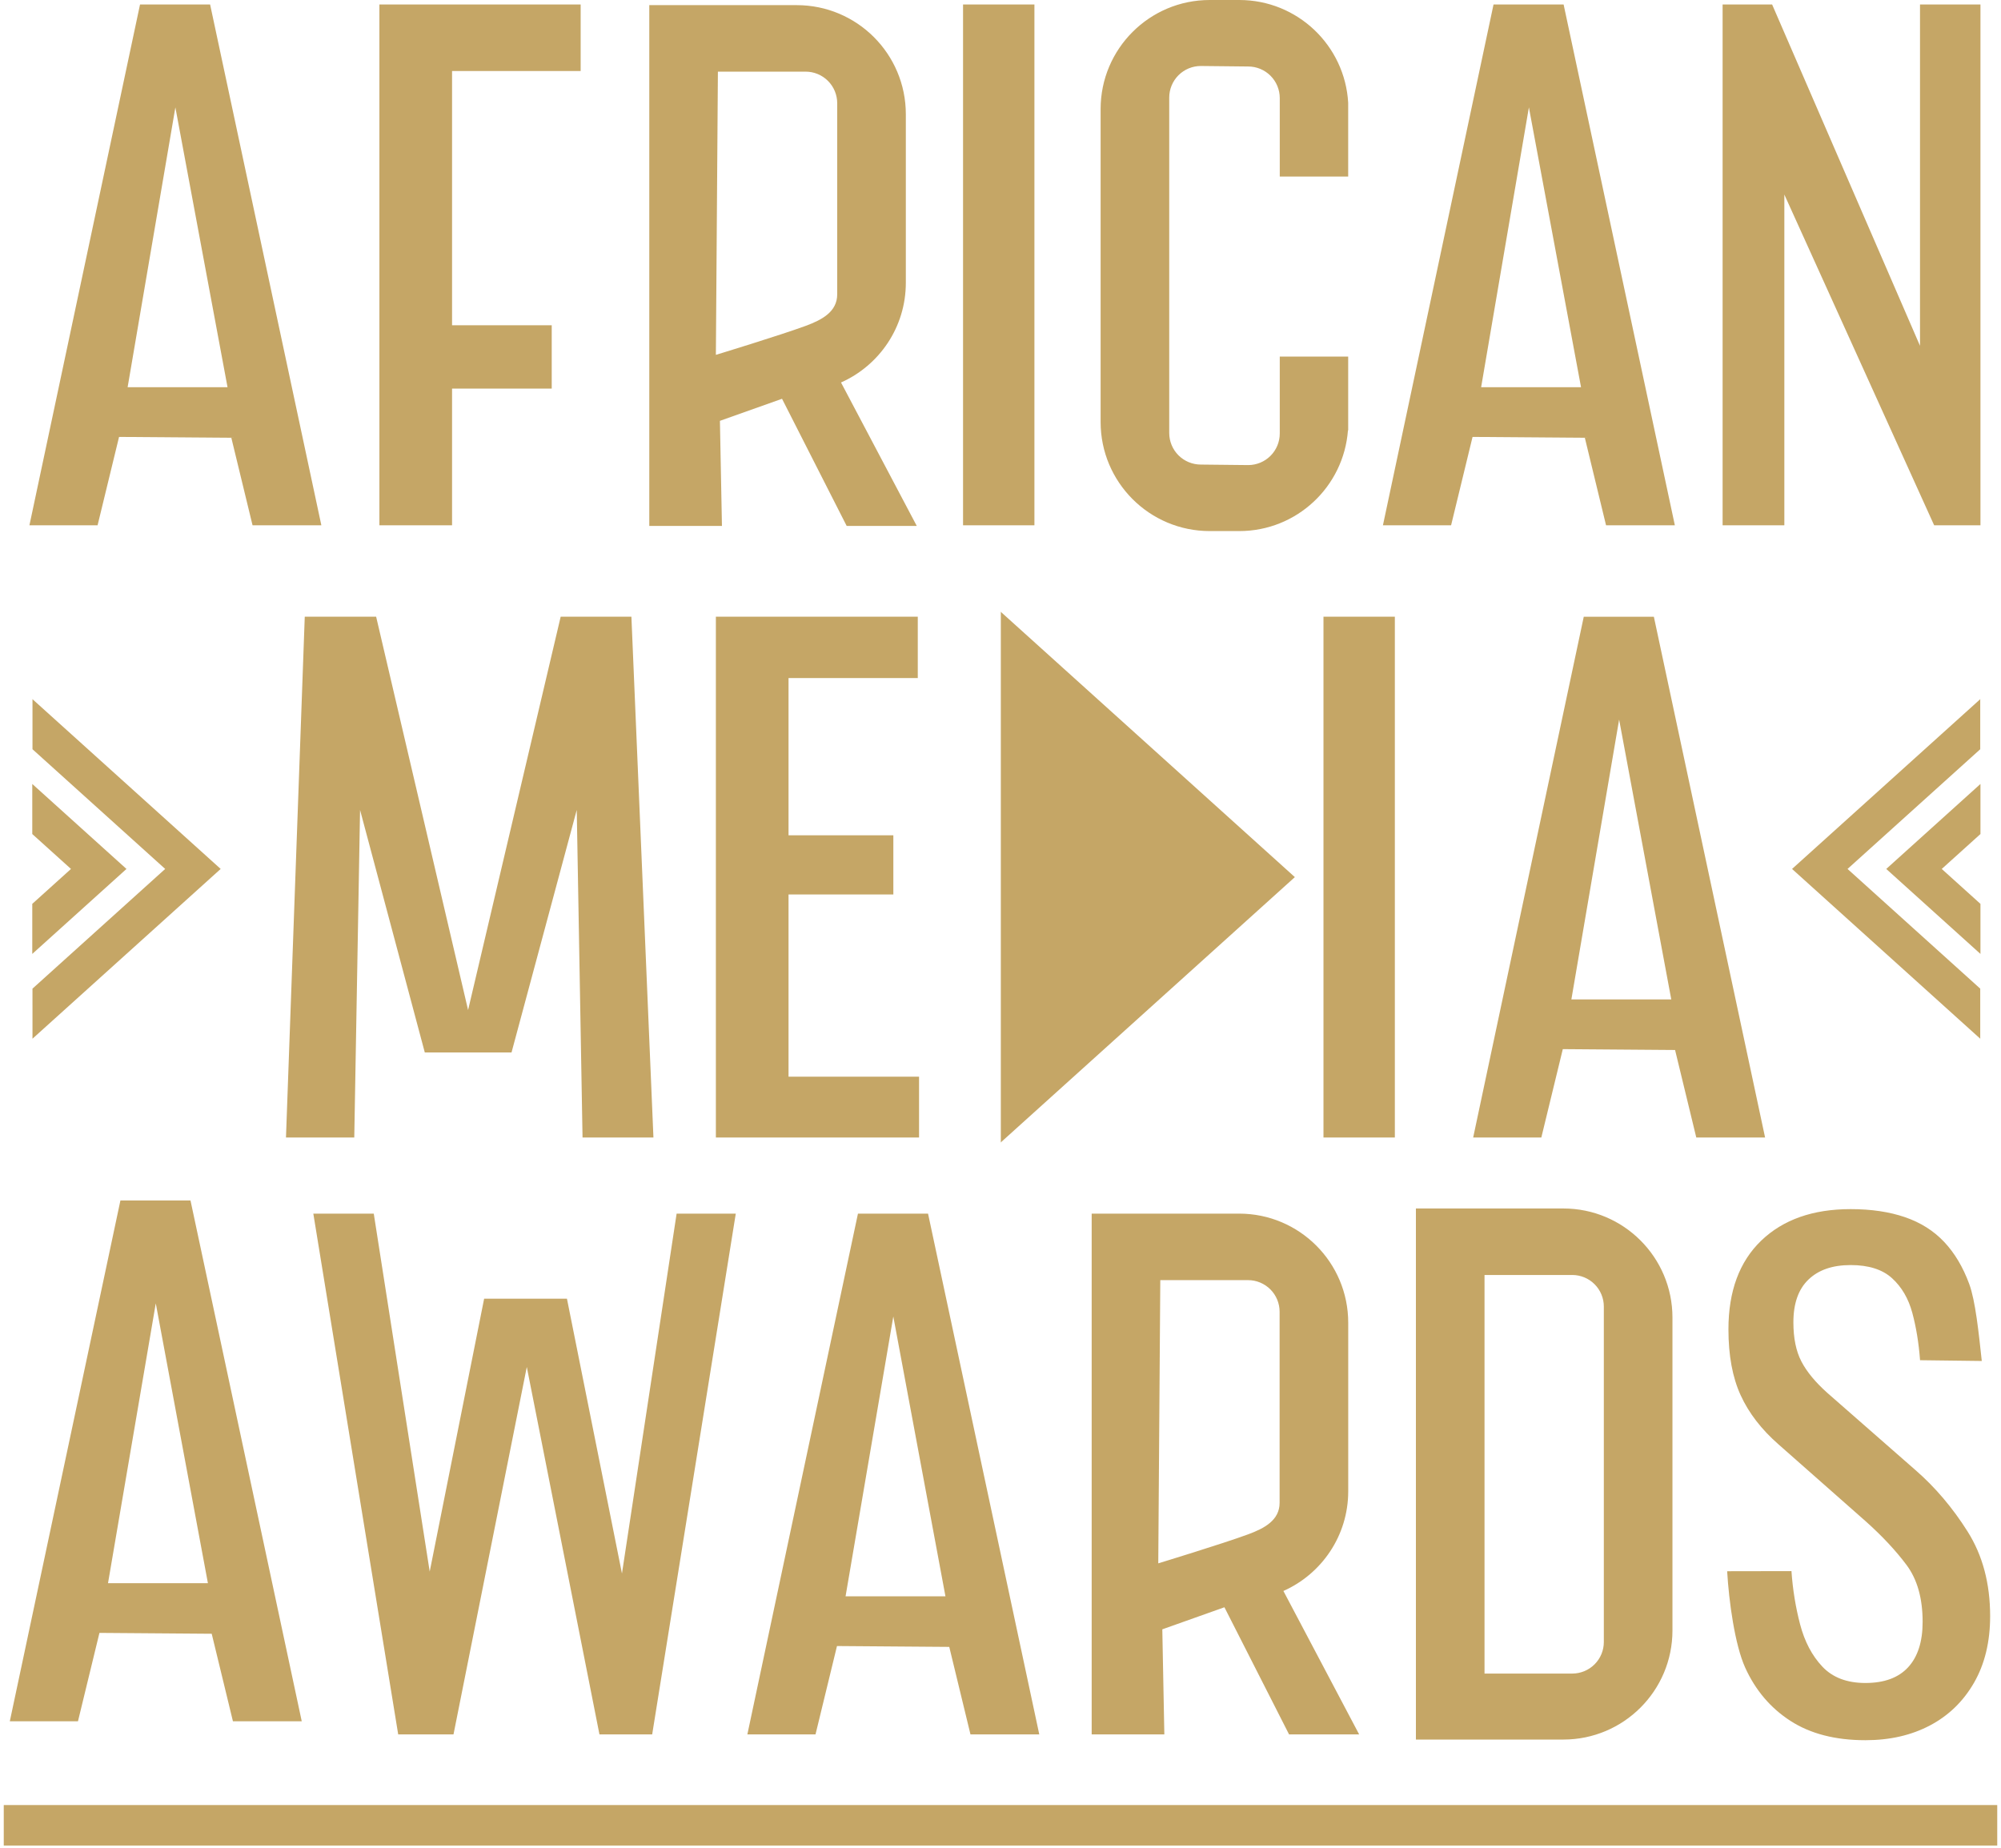 <svg width="419" height="387" viewBox="0 0 419 387" fill="none" xmlns="http://www.w3.org/2000/svg">
<path d="M149.901 238.205V129.147H192.178V141.996H165.115V174.92H187.062V187.311H165.115V225.462H192.446V238.205H149.901ZM277.129 129.147H292.074V238.205H277.129V129.147ZM132.213 129.147H117.402L98.015 211.516L78.762 129.147H63.815L59.882 238.205H74.182L75.395 169.613L88.95 220.391H107.113L120.768 169.613L121.981 238.205H136.826L132.213 129.147ZM329.038 209.291H349.957L339.037 150.689L329.038 209.291ZM308.475 238.207L331.634 129.148H346.31L369.602 238.207H355.195L350.753 219.879L327.243 219.698L322.747 238.205L308.475 238.207ZM26.725 81.085H47.644L36.723 22.484L26.725 81.085ZM6.162 110.001L29.321 0.943H43.997L67.289 110.001H52.882L48.439 91.673L24.93 91.493L20.434 110L6.162 110.001ZM79.445 110V0.941H121.587V14.868H94.659V68.108H115.529V81.376H94.659V110H79.445ZM201.658 0.941H216.603V110H201.658V0.941ZM360.706 110V0.941H371.074L402.041 72.416V0.941H414.698V110H405.002L373.633 40.742V110H360.706ZM310.142 81.085H331.061L320.143 22.484L310.142 81.085ZM289.579 110.001L312.738 0.943H327.414L350.706 110.001H336.299L331.857 91.673L308.347 91.493L303.852 110L289.579 110.001Z" fill="#C5A666"/>
<path d="M149.901 74.309L150.325 15.003H168.699C170.452 15.003 172.133 15.7 173.372 16.94C174.612 18.18 175.308 19.861 175.308 21.615V61.631C175.308 65.283 172.124 66.983 168.697 68.243C163.284 70.235 149.901 74.309 149.901 74.309ZM176.104 80.096C184.099 76.54 189.677 68.535 189.677 59.22V23.919C189.677 11.303 179.451 1.076 166.833 1.076H135.957V110.135H151.172L150.748 88.129L163.753 83.508L177.291 110.135H191.967L176.104 80.096ZM267.976 36.973H282.303V21.52C281.619 9.52 271.673 0 259.501 0H253.307C240.691 0 230.464 10.227 230.464 22.843V88.368C230.464 100.985 240.691 111.212 253.307 111.212H259.501C271.524 111.212 281.357 101.919 282.256 90.127H282.303V74.673H267.976V90.78C267.976 92.534 267.279 94.215 266.039 95.455C264.799 96.695 263.118 97.392 261.364 97.392L251.444 97.285C249.691 97.285 248.009 96.589 246.769 95.349C245.529 94.109 244.832 92.428 244.832 90.675V20.431C244.832 18.677 245.529 16.996 246.769 15.756C248.009 14.516 249.691 13.82 251.444 13.82L261.364 13.925C263.118 13.925 264.799 14.622 266.039 15.862C267.279 17.102 267.976 18.784 267.976 20.537V36.973ZM390.607 364.415C384.321 364.415 379.095 363.068 374.92 360.375C370.747 357.683 367.581 353.959 365.427 349.201C363.275 344.444 362.016 335.312 361.659 329.028L375.123 329.004C375.391 332.864 375.996 336.591 376.939 340.179C377.883 343.771 379.431 346.709 381.585 348.999C383.739 351.287 386.745 352.432 390.605 352.432C394.555 352.432 397.539 351.333 399.56 349.133C401.579 346.935 402.589 343.771 402.589 339.641C402.589 334.705 401.467 330.735 399.224 327.725C396.977 324.719 394.149 321.689 390.741 318.637L372.428 302.48C368.839 299.339 366.191 295.907 364.487 292.18C362.78 288.456 361.927 283.856 361.927 278.38C361.927 270.393 364.217 264.197 368.793 259.799C373.372 255.401 379.608 253.201 387.508 253.201C391.819 253.201 395.608 253.763 398.887 254.884C402.163 256.008 404.899 257.735 407.1 260.068C409.299 262.404 411.047 265.343 412.351 268.887C413.651 272.433 414.328 279.04 414.976 285.001L402.051 284.841C401.781 281.255 401.243 277.955 400.435 274.945C399.627 271.94 398.212 269.516 396.193 267.675C394.175 265.836 391.277 264.916 387.508 264.916C383.739 264.916 380.797 265.924 378.691 267.945C376.58 269.964 375.527 272.949 375.527 276.899C375.527 280.22 376.084 282.956 377.209 285.112C378.329 287.265 380.148 289.465 382.663 291.708L401.107 307.865C405.236 311.456 408.871 315.743 412.013 320.724C415.155 325.705 416.725 331.608 416.725 338.431C416.725 343.815 415.603 348.46 413.36 352.364C411.116 356.268 408.04 359.255 404.136 361.317C400.232 363.381 395.724 364.415 390.607 364.415ZM141.68 254.144L130.236 329.508L118.716 271.959H101.376L89.979 329.105L78.264 254.145H65.608L83.381 363.203H94.96L110.309 286.256L125.523 363.203H136.563L154.068 254.144H141.68ZM22.617 331.535H43.537L32.619 272.933L22.617 331.535ZM2.055 360.451L25.215 251.392H39.889L63.183 360.451H48.775L44.332 342.123L20.823 341.943L16.327 360.449L2.055 360.451ZM177.056 334.288H197.975L187.055 275.687L177.056 334.288ZM156.493 363.204L179.652 254.145H194.328L217.62 363.204H203.213L198.771 344.875L175.261 344.695L170.765 363.201L156.493 363.204ZM242.536 327.377L242.96 268.071H261.333C263.087 268.071 264.768 268.769 266.008 270.009C267.247 271.249 267.943 272.931 267.943 274.684V314.699C267.943 318.352 264.759 320.051 261.332 321.312C255.919 323.303 242.536 327.377 242.536 327.377ZM268.739 333.165C276.733 329.608 282.312 321.603 282.312 312.288V276.987C282.312 264.371 272.085 254.144 259.468 254.144H228.592V363.203H243.807L243.383 341.197L256.388 336.576L269.925 363.203H284.602L268.739 333.165ZM335.836 343.848C335.836 344.716 335.665 345.576 335.333 346.379C335 347.181 334.513 347.91 333.899 348.524C333.285 349.138 332.556 349.625 331.754 349.957C330.951 350.289 330.091 350.46 329.223 350.46H310.852V266.993H329.224C330.977 266.994 332.659 267.69 333.899 268.93C335.138 270.17 335.835 271.852 335.835 273.605L335.836 343.848ZM327.36 253.067H296.485V364.28H327.36C339.976 364.28 350.204 354.053 350.204 341.437V275.909C350.204 263.295 339.976 253.067 327.36 253.067ZM209.5 239.283H209.569V128.069H209.5L271.136 183.676L209.5 239.283ZM6.757 217.555H6.803V217.515L6.757 217.555ZM6.757 146.375L6.803 146.415V146.375H6.757ZM6.803 146.415V156.897L34.588 181.964L6.801 207.032L6.803 217.515L46.208 181.964L6.803 146.415ZM418.212 386.472H0.788V377.997H418.212V386.472Z" fill="#C5A666"/>
<path d="M14.862 181.965L6.757 189.277V199.76L26.482 181.965L6.757 164.169V174.653L14.862 181.965ZM414.697 146.375H414.652V146.415L414.697 146.375ZM414.697 217.555L414.652 217.515V217.555H414.697ZM414.652 217.515L414.653 207.032L386.866 181.965L414.653 156.897L414.652 146.415L375.248 181.965L414.652 217.515Z" fill="#C5A666"/>
<path d="M406.592 181.965L414.698 174.653V164.169L394.972 181.965L414.697 199.76V189.277L406.592 181.965Z" fill="#C5A666"/>
</svg>
